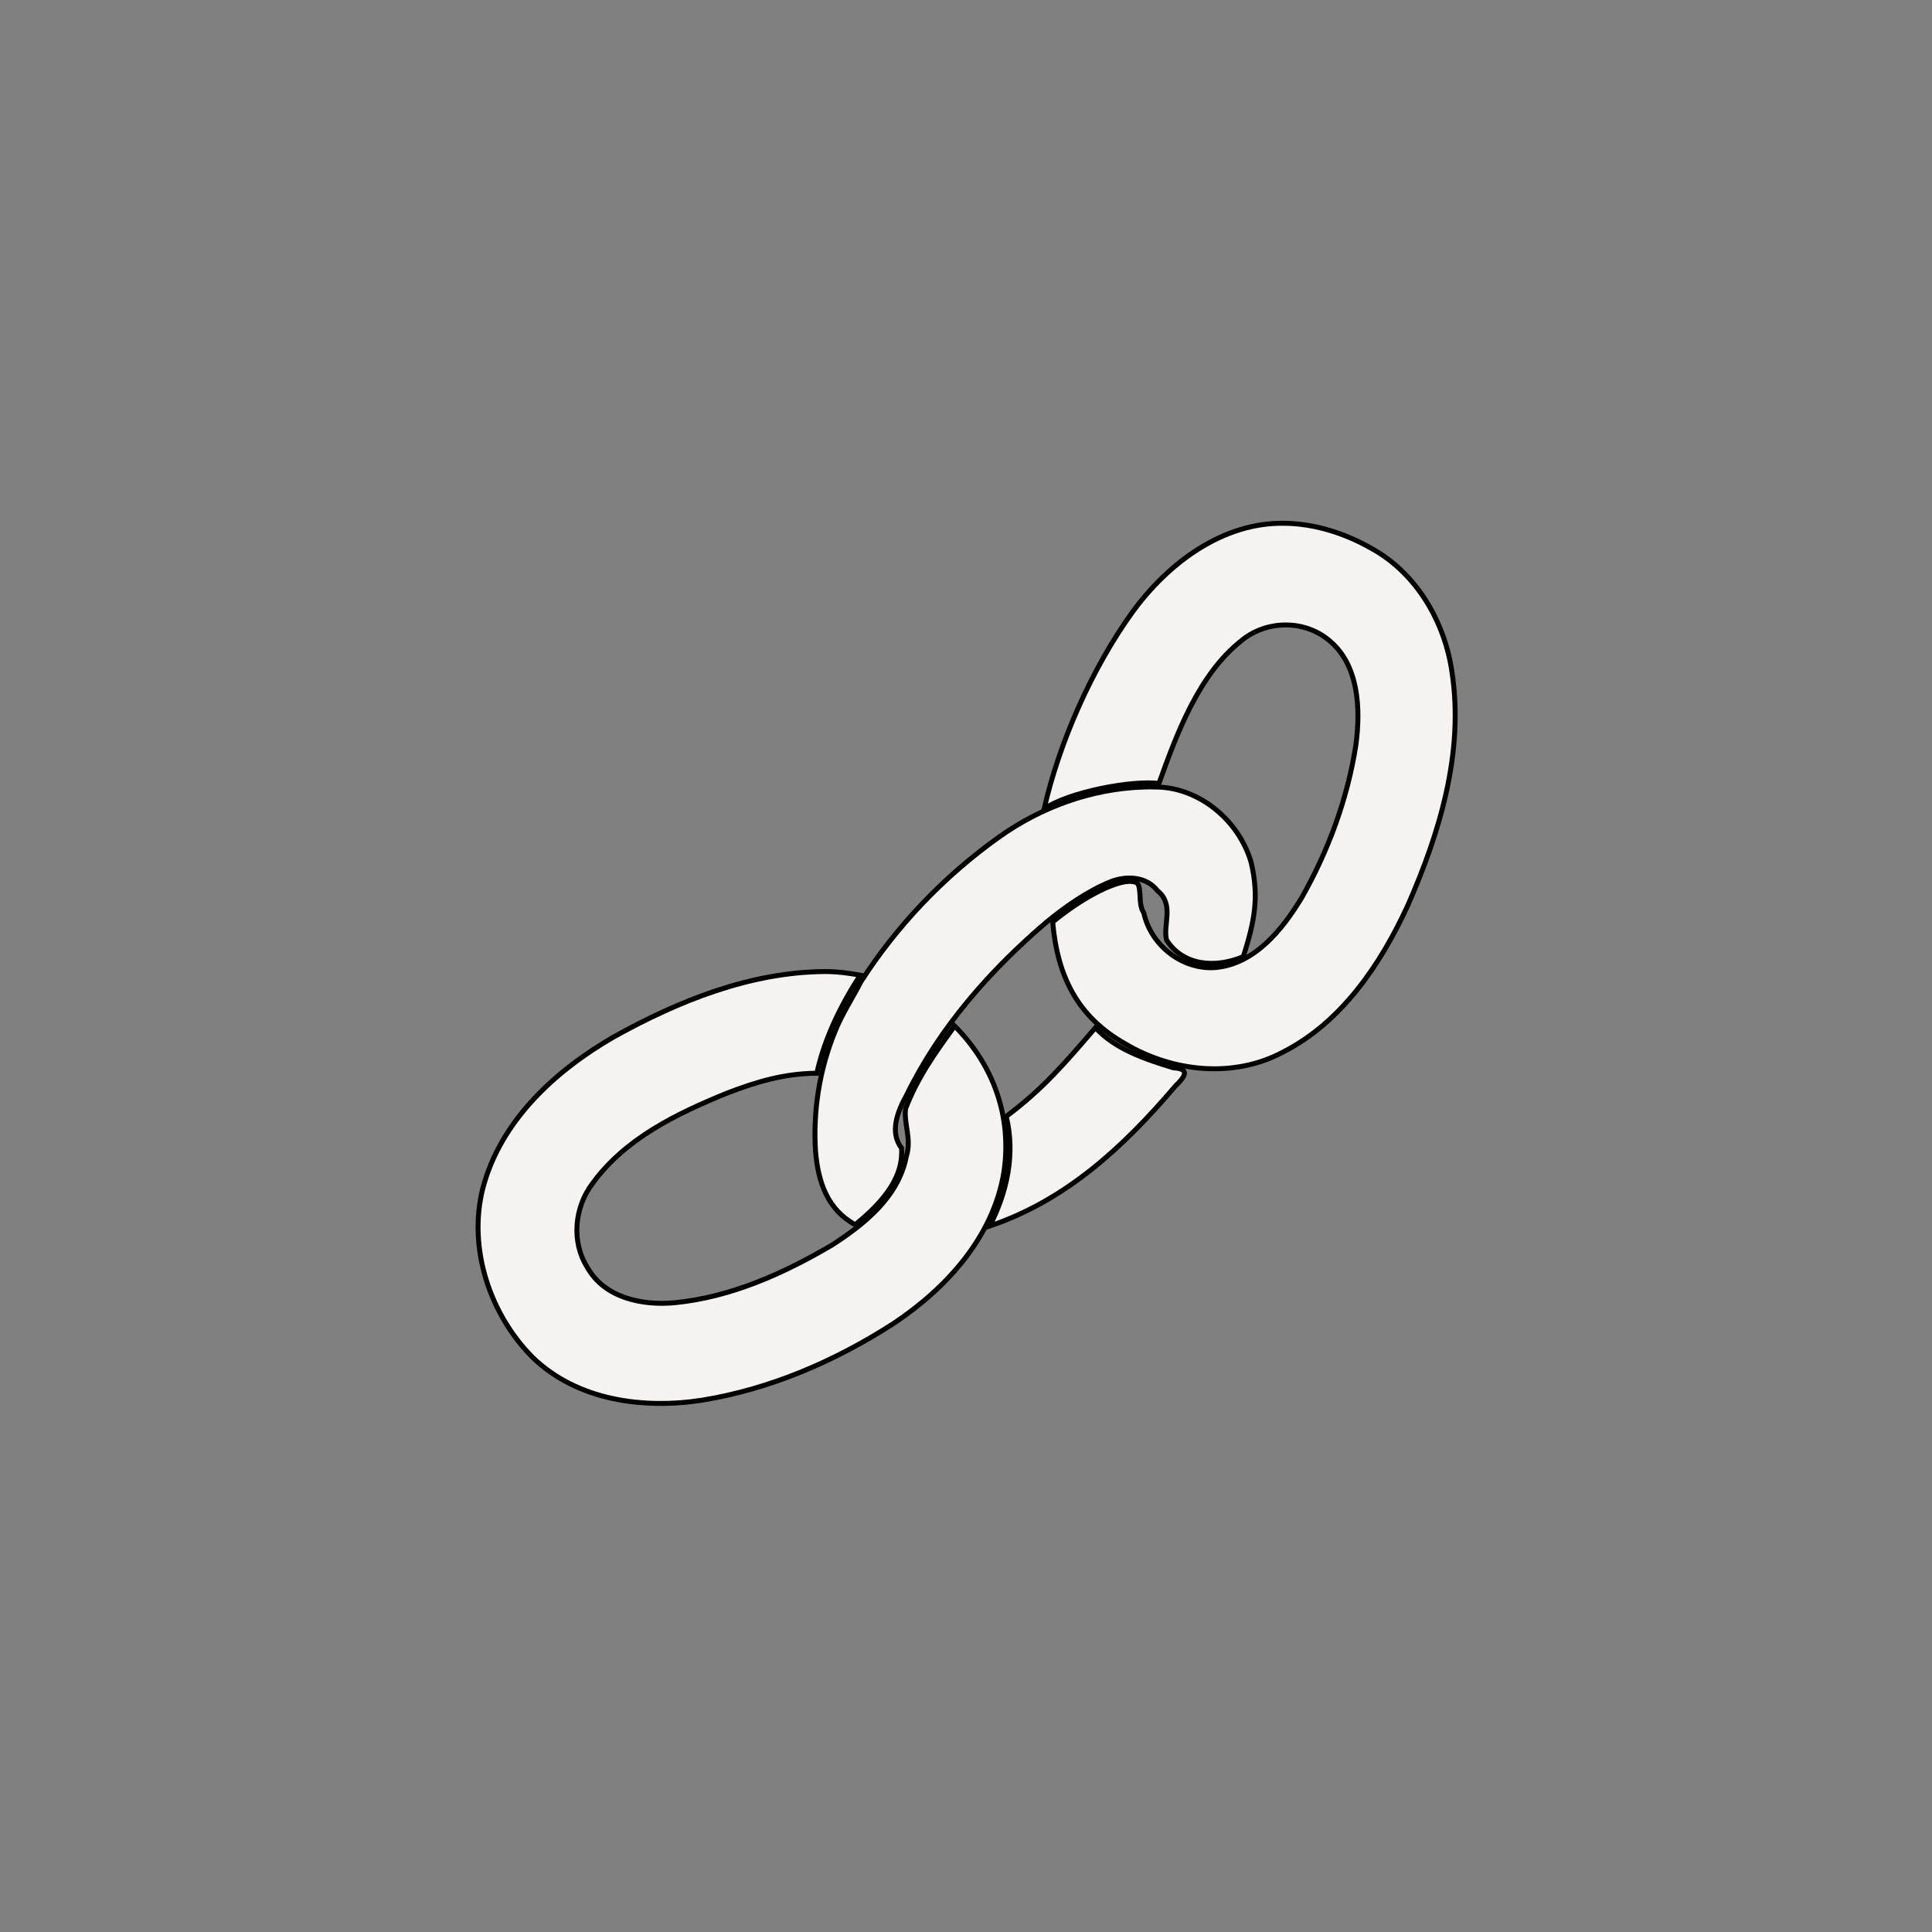 <svg version="1.0" preserveAspectRatio="xMidYMid meet" height="500" viewBox="0 0 375 375" zoomAndPan="magnify" width="500" xmlns:xlink="http://www.w3.org/1999/xlink" xmlns="http://www.w3.org/2000/svg"><rect x="0" y="0" width="375" height="375" fill="#808080" stroke="none"/><defs><clipPath id="dfcf640e35"><path clip-rule="nonzero" d="M 90.055 183 L 201 183 L 201 274.109 L 90.055 274.109 Z M 90.055 183"></path></clipPath><clipPath id="3af00ba8f1"><path clip-rule="nonzero" d="M 197 100.859 L 285.055 100.859 L 285.055 213 L 197 213 Z M 197 100.859"></path></clipPath></defs><path fill-rule="nonzero" fill-opacity="1" d="M 160.281 188.625 C 145.742 188.688 131.773 194.289 119.156 201.309 C 107.906 207.805 97.176 217.484 93.715 230.734 C 90.754 242.438 95.164 255.34 103.453 263.617 C 112.152 271.98 124.977 273.625 136.344 271.855 C 149.57 269.703 162.199 264.246 173.5 256.949 C 183.652 250.195 192.828 240.238 194.906 227.566 C 196.508 216.793 192.871 206.777 185.344 199.199 C 181.5 204.492 178.184 209.102 175.805 215.27 C 175.465 218.305 177.02 221.125 175.965 224.492 C 174.465 232.387 167.797 237.695 161.531 241.734 C 152.145 247.262 141.875 251.867 131.004 252.934 C 124.801 253.52 117.379 252.078 114.012 246.074 C 110.867 241.117 111.516 234.418 114.984 229.82 C 121.355 221.02 131.41 216.215 141.074 212.258 C 146.957 209.996 152.25 208.426 158.578 208.367 C 160.059 201.609 163.273 195.062 167.004 189.328 C 164.566 188.898 162.754 188.645 160.281 188.625 Z M 160.281 188.625" fill="#f5f2f2"></path><g clip-path="url(#dfcf640e35)"><path stroke-miterlimit="4" stroke-opacity="1" stroke-width="1.25" stroke="#000000" d="M 88.887 126.869 C 69.941 126.95 51.737 134.25 35.295 143.398 C 20.635 151.863 6.652 164.477 2.142 181.744 C -1.717 196.994 4.03 213.808 14.832 224.595 C 26.168 235.493 42.88 237.636 57.693 235.33 C 74.929 232.525 91.386 225.414 106.113 215.905 C 119.343 207.104 131.3 194.129 134.008 177.615 C 136.095 163.576 131.356 150.524 121.547 140.649 C 116.538 147.546 112.216 153.553 109.116 161.591 C 108.673 165.546 110.699 169.221 109.325 173.609 C 107.37 183.897 98.681 190.815 90.516 196.078 C 78.284 203.281 64.901 209.283 50.734 210.672 C 42.651 211.436 32.979 209.558 28.591 201.734 C 24.493 195.274 25.338 186.544 29.859 180.552 C 38.161 169.084 51.264 162.823 63.858 157.666 C 71.524 154.719 78.421 152.672 86.668 152.596 C 88.597 143.79 92.786 135.258 97.648 127.785 C 94.471 127.225 92.109 126.894 88.887 126.869 Z M 88.887 126.869" stroke-linejoin="miter" fill="none" transform="matrix(0.767, 0, 0, 0.767, 92.072, 91.269)" stroke-linecap="butt"></path></g><path stroke-miterlimit="4" stroke-opacity="1" stroke-width="1.25" stroke="#000000" d="M 169.229 80.175 C 156.152 80.638 143.395 85.23 132.68 92.901 C 118.951 102.69 106.963 115.176 97.77 129.531 C 95.897 133.252 92.878 137.854 91.188 142.252 C 87.35 151.675 85.685 162.09 86.337 172.281 C 86.973 180.211 89.422 187.17 96.411 190.942 C 102.305 185.999 108.663 179.799 108.108 171.537 C 104.993 167.521 107.116 162.212 109.396 158.104 C 117.76 140.969 130.516 126.533 144.78 114.362 C 149.672 110.366 155.164 106.497 161.13 104.084 C 165.06 102.573 170.084 102.791 172.874 106.411 C 177.246 109.923 174.161 115.171 175.18 118.918 C 179.389 125.367 187.366 126.116 194.599 123.097 C 197.348 114.321 198.712 108.253 196.554 99.157 C 193.424 88.548 183.36 80.21 172.431 80.17 C 171.362 80.129 170.298 80.134 169.229 80.17 Z M 157.18 141.071 C 149.539 149.923 143.924 156.577 134.594 163.525 C 136.93 173.003 134.843 182.665 130.42 191.268 C 149.712 184.757 164.266 171.293 177.414 155.828 C 179.99 153.375 181.1 151.451 176.926 151.242 C 169.936 149.109 162.204 146.569 157.18 141.071 Z M 157.18 141.071" stroke-linejoin="miter" fill-rule="nonzero" fill="#f5f2f2" fill-opacity="1" transform="matrix(0.767, 0, 0, 0.767, 92.072, 91.269)" stroke-linecap="butt"></path><path fill-rule="nonzero" fill-opacity="1" d="M 249.5 101.574 C 237.422 101.309 226.773 109.309 219.82 118.891 C 212.039 129.695 205.695 144.008 202.715 157.039 C 207.543 153.711 219.883 151.43 225.016 152.102 C 228.469 142.422 232.75 130.965 240.891 124.484 C 245.695 120.398 253.047 120.219 257.941 124.215 C 263.867 128.961 264.195 137.609 263.262 144.637 C 261.637 155.082 257.906 165.176 252.73 174.297 C 248.969 180.527 243.555 187.207 235.934 187.852 C 229.59 188.309 223.457 183.598 222.07 177.215 C 220.734 175.355 222.02 171.312 220.211 171.23 C 217.57 170.43 210.535 173.922 204.379 178.996 C 205.301 189.629 209.262 197.477 218.496 202.672 C 227.695 208.125 239.57 209.406 249.172 204.227 C 260.5 198.453 268.09 187.211 273.352 175.754 C 279.512 161.723 284.285 146.109 281.934 130.566 C 280.543 120.699 275.027 111.277 266.352 106.492 C 261.215 103.551 255.402 101.672 249.5 101.57 Z M 249.5 101.574" fill="#f5f2f2"></path><g clip-path="url(#3af00ba8f1)"><path stroke-miterlimit="4" stroke-opacity="1" stroke-width="1.25" stroke="#000000" d="M 205.152 13.429 C 189.412 13.083 175.536 23.508 166.475 35.995 C 156.335 50.075 148.068 68.726 144.184 85.708 C 150.476 81.371 166.556 78.398 173.245 79.274 C 177.745 66.66 183.324 51.73 193.933 43.285 C 200.194 37.96 209.774 37.726 216.152 42.933 C 223.874 49.118 224.302 60.388 223.085 69.546 C 220.968 83.158 216.106 96.311 209.362 108.197 C 204.46 116.317 197.404 125.021 187.473 125.861 C 179.206 126.457 171.214 120.318 169.407 112 C 167.666 109.577 169.341 104.308 166.984 104.201 C 163.543 103.158 154.375 107.709 146.353 114.321 C 147.554 128.177 152.716 138.404 164.749 145.174 C 176.737 152.28 192.212 153.95 204.724 147.2 C 219.486 139.676 229.377 125.026 236.234 110.096 C 244.261 91.811 250.482 71.465 247.417 51.21 C 245.605 38.352 238.418 26.074 227.112 19.838 C 220.418 16.005 212.843 13.557 205.152 13.424 Z M 205.152 13.429" stroke-linejoin="miter" fill="none" transform="matrix(0.767, 0, 0, 0.767, 92.072, 91.269)" stroke-linecap="butt"></path></g></svg>